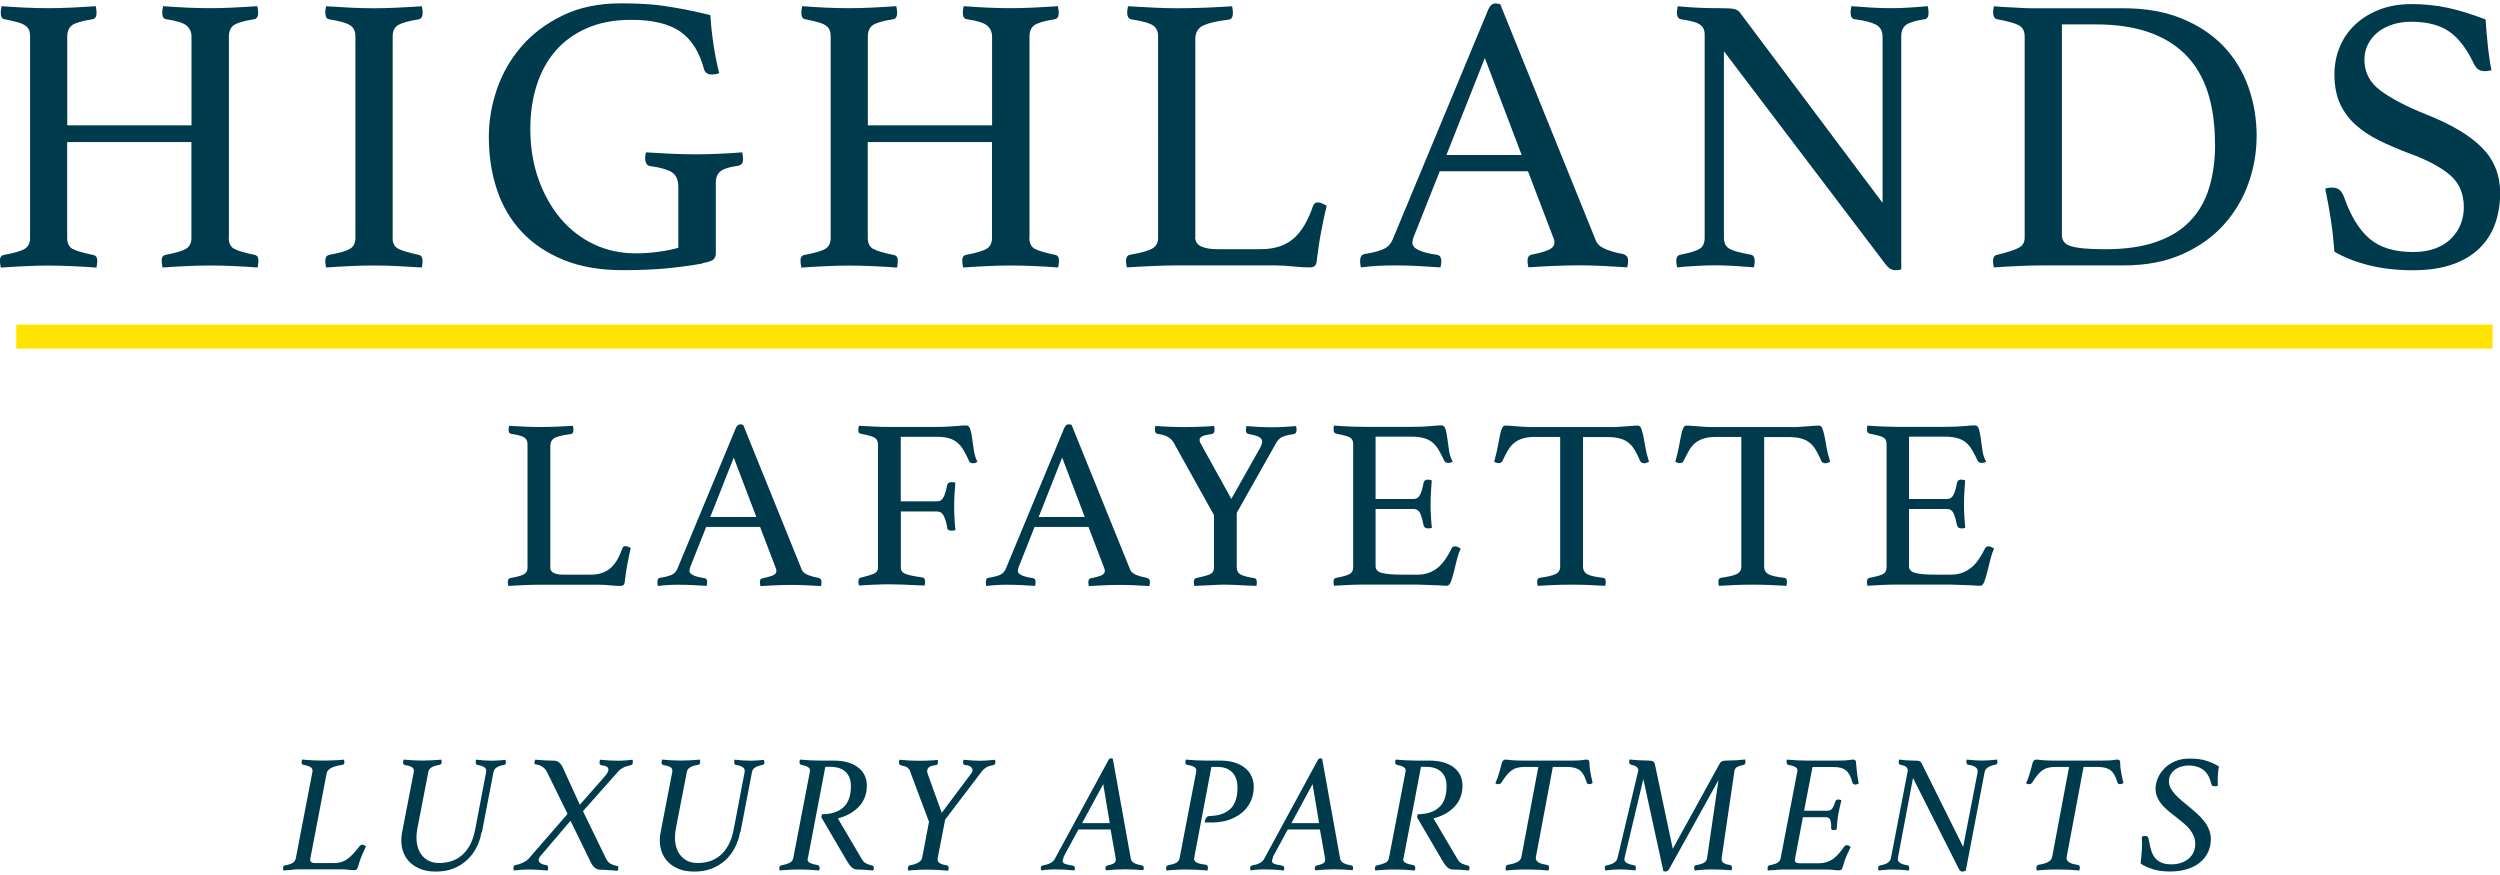 <?xml version="1.0" encoding="UTF-8"?>
<svg id="logos" xmlns="http://www.w3.org/2000/svg" viewBox="0 0 300 105">
  <defs>
    <style>
      .cls-1 {
        fill: #ffe400;
      }

      .cls-1, .cls-2 {
        stroke-width: 0px;
      }

      .cls-2 {
        fill: #003a4d;
      }
    </style>
  </defs>
  <g>
    <path class="cls-2" d="m27.45,28.53c0,.63.21,1.07.62,1.31s1.23.48,2.47.74c.32.06.47.29.47.66,0,.25-.03.54-.1.86-.79-.06-1.72-.12-2.8-.17-1.07-.05-2.03-.07-2.88-.07s-1.81.02-2.81.07-1.97.1-2.92.17c-.06-.32-.1-.6-.1-.86,0-.38.16-.6.48-.66,1.17-.22,1.98-.46,2.42-.71.44-.25.67-.7.67-1.33v-11.49h-14.91v11.49c0,.63.21,1.07.62,1.31.41.24,1.23.48,2.47.74.35.06.52.29.52.66,0,.25-.03.54-.09.86-.82-.06-1.77-.12-2.85-.17s-2.04-.07-2.9-.07-1.82.02-2.8.07-1.96.1-2.94.17c-.06-.32-.1-.6-.1-.86,0-.38.16-.6.48-.66,1.2-.22,2.03-.46,2.47-.71.44-.25.67-.7.67-1.33V4.4c0-.32-.04-.58-.12-.78-.08-.21-.23-.39-.45-.55-.22-.16-.53-.29-.93-.4-.4-.11-.91-.23-1.54-.36-.32-.03-.48-.29-.48-.76,0-.22.03-.49.1-.81.79.06,1.71.12,2.75.17,1.05.05,1.99.07,2.85.07s1.82-.02,2.8-.07c.98-.05,1.95-.1,2.9-.17.06.32.1.59.1.81,0,.44-.16.7-.48.76-1.23.19-2.05.43-2.45.71-.4.29-.59.74-.59,1.38v10.64h14.91V4.4c0-.54-.19-.97-.57-1.31s-1.19-.59-2.42-.78c-.35-.03-.52-.29-.52-.76,0-.22.03-.49.1-.81.79.06,1.72.12,2.77.17,1.06.05,2.01.07,2.86.07s1.8-.02,2.76-.07c.96-.05,1.93-.1,2.92-.17.06.32.1.59.1.81,0,.44-.16.7-.47.76-1.24.19-2.05.43-2.45.71-.4.29-.59.74-.59,1.38v24.13Z"/>
    <path class="cls-2" d="m47.11,28.53c0,.63.22,1.07.66,1.31s1.27.48,2.47.74c.32.06.47.32.47.76,0,.19-.03.44-.09.76-.98-.06-1.96-.12-2.94-.17-.98-.05-1.92-.07-2.8-.07s-1.8.02-2.83.07c-1.03.05-2,.1-2.92.17-.06-.32-.1-.57-.1-.76,0-.44.16-.7.48-.76,1.2-.22,2.03-.46,2.47-.71.44-.25.67-.7.67-1.33V4.36c0-.63-.22-1.08-.67-1.35-.44-.27-1.27-.5-2.47-.69-.19-.03-.32-.13-.38-.29-.06-.16-.1-.33-.1-.52s.03-.44.1-.76c.95.06,1.94.12,2.97.17,1.03.05,1.95.07,2.78.07s1.7-.02,2.73-.07,2.03-.1,3.02-.17c.06.32.09.57.09.76,0,.48-.16.74-.47.81-1.2.19-2.03.42-2.47.69-.44.27-.66.72-.66,1.35v24.17Z"/>
    <path class="cls-2" d="m84.3,31.62c-1.42.25-2.88.45-4.37.59-1.49.14-3.23.21-5.22.21-2.72,0-5.09-.41-7.1-1.24-2.01-.82-3.68-1.95-5.01-3.37s-2.32-3.11-2.97-5.06c-.65-1.95-.97-4.06-.97-6.34,0-1.9.32-3.8.97-5.7.65-1.9,1.63-3.61,2.94-5.13s2.97-2.76,4.96-3.73c1.99-.97,4.32-1.45,6.98-1.45.95,0,1.86.02,2.73.07s1.73.13,2.59.26c.85.13,1.72.28,2.59.45.87.17,1.81.39,2.83.64.06,1.11.18,2.26.36,3.44.17,1.19.4,2.35.69,3.49-.06.06-.19.11-.38.14-.19.03-.35.05-.48.05-.51,0-.82-.21-.95-.62-.57-2.12-1.54-3.64-2.9-4.56-1.36-.92-3.31-1.38-5.84-1.38-2.03,0-3.8.33-5.32,1-1.52.66-2.78,1.58-3.77,2.73-1,1.16-1.75,2.53-2.26,4.13-.51,1.6-.76,3.33-.76,5.2,0,2.19.32,4.2.97,6.03.65,1.84,1.54,3.42,2.66,4.75,1.12,1.33,2.45,2.36,3.99,3.09s3.21,1.09,5.01,1.09c.92,0,1.84-.06,2.78-.19.93-.13,1.72-.29,2.35-.48v-7.27c0-.85-.25-1.45-.76-1.78s-1.36-.58-2.56-.74c-.25-.03-.43-.14-.52-.33-.1-.19-.14-.38-.14-.57,0-.25.03-.51.1-.76.92.06,1.93.12,3.04.17s2.07.07,2.9.07,1.77-.02,2.83-.07c1.06-.05,1.99-.1,2.78-.17.06.32.1.57.1.76,0,.32-.06.53-.17.64s-.25.18-.4.21c-1.01.13-1.72.34-2.11.64-.4.3-.59.77-.59,1.4v8.45c0,.29-.08.52-.24.71-.16.19-.6.35-1.33.48Z"/>
    <path class="cls-2" d="m123.52,28.53c0,.63.21,1.07.62,1.31s1.23.48,2.47.74c.32.06.47.29.47.66,0,.25-.03.54-.1.86-.79-.06-1.72-.12-2.8-.17-1.07-.05-2.03-.07-2.88-.07s-1.81.02-2.81.07-1.97.1-2.92.17c-.06-.32-.1-.6-.1-.86,0-.38.16-.6.48-.66,1.17-.22,1.98-.46,2.42-.71.44-.25.67-.7.67-1.33v-11.49h-14.91v11.49c0,.63.21,1.07.62,1.31.41.24,1.23.48,2.47.74.35.06.52.29.52.66,0,.25-.03.54-.09.86-.82-.06-1.77-.12-2.85-.17s-2.04-.07-2.9-.07-1.82.02-2.8.07-1.96.1-2.94.17c-.06-.32-.1-.6-.1-.86,0-.38.16-.6.48-.66,1.2-.22,2.03-.46,2.47-.71.44-.25.67-.7.67-1.33V4.4c0-.32-.04-.58-.12-.78-.08-.21-.23-.39-.45-.55-.22-.16-.53-.29-.93-.4-.4-.11-.91-.23-1.54-.36-.32-.03-.48-.29-.48-.76,0-.22.03-.49.1-.81.79.06,1.71.12,2.75.17,1.05.05,1.99.07,2.85.07s1.82-.02,2.8-.07c.98-.05,1.95-.1,2.9-.17.06.32.1.59.1.81,0,.44-.16.7-.48.76-1.23.19-2.05.43-2.45.71-.4.29-.59.74-.59,1.38v10.64h14.91V4.4c0-.54-.19-.97-.57-1.31s-1.19-.59-2.42-.78c-.35-.03-.52-.29-.52-.76,0-.22.03-.49.1-.81.79.06,1.72.12,2.77.17,1.06.05,2.01.07,2.86.07s1.8-.02,2.76-.07c.96-.05,1.93-.1,2.92-.17.06.32.1.59.1.81,0,.44-.16.7-.47.76-1.24.19-2.05.43-2.45.71-.4.29-.59.74-.59,1.38v24.13Z"/>
    <path class="cls-2" d="m143.42,28.43c0,.54.24.92.71,1.14.48.22,1.12.33,1.95.33h5.18c.92,0,1.71-.12,2.38-.36.66-.24,1.23-.58,1.71-1.02.47-.44.89-.99,1.26-1.64s.69-1.38.97-2.21c.1-.25.29-.38.57-.38.16,0,.32.04.5.12.17.08.36.17.55.26-.22.95-.44,1.96-.64,3.02-.21,1.06-.39,2.26-.55,3.59-.03.35-.13.57-.29.67-.16.1-.35.14-.57.14-.54,0-1.21-.04-2.02-.12-.81-.08-1.51-.12-2.11-.12h-11.87c-.73,0-1.65.02-2.75.07s-2.17.1-3.18.17c-.06-.32-.1-.57-.1-.76,0-.44.16-.7.48-.76,1.3-.22,2.19-.47,2.66-.74.48-.27.71-.69.71-1.26V4.36c0-.63-.22-1.08-.67-1.35-.44-.27-1.3-.5-2.56-.69-.16-.03-.28-.12-.36-.26-.08-.14-.12-.31-.12-.5,0-.22.03-.49.1-.81,1.08.06,2.14.12,3.18.17s1.93.07,2.66.07c1.08,0,2.22-.02,3.42-.07,1.2-.05,2.28-.1,3.23-.17.06.32.1.57.1.76,0,.54-.17.82-.52.85-1.36.16-2.37.39-3.02.69-.65.3-.97.85-.97,1.64v23.74Z"/>
    <path class="cls-2" d="m183.36,20.55h-10.59l-3.04,7.65c-.16.38-.24.7-.24.95,0,.66.97,1.14,2.9,1.42.22.03.37.12.45.26.08.14.12.31.12.5s-.03.44-.1.76c-.85-.06-1.76-.12-2.71-.17s-1.88-.07-2.8-.07c-.63,0-1.28.02-1.95.05-.66.03-1.36.1-2.09.19-.06-.25-.1-.51-.1-.76,0-.22.04-.41.12-.57.08-.16.25-.25.5-.29.98-.16,1.72-.36,2.21-.59s.85-.61,1.07-1.12l11.45-27.54c.22-.54.52-.81.9-.81.13,0,.32.03.57.1l11.49,28.4c.19.44.62.79,1.28,1.04.66.25,1.31.43,1.95.52.19.06.34.15.45.26.11.11.17.31.17.59,0,.19-.03.44-.1.76-1.01-.06-2.01-.12-2.99-.17-.98-.05-1.9-.07-2.75-.07s-1.9.02-3.04.07-2.17.1-3.09.17c-.06-.32-.1-.57-.1-.76,0-.28.06-.48.17-.59.11-.11.21-.17.31-.17.82-.16,1.49-.34,1.99-.55s.76-.51.76-.93c0-.19-.06-.43-.19-.71l-2.99-7.84Zm-.76-1.95l-4.42-11.64-4.61,11.64h9.02Z"/>
    <path class="cls-2" d="m225.91,24.3V4.45c0-.7-.25-1.19-.76-1.47s-1.36-.51-2.56-.67c-.35-.03-.52-.3-.52-.81,0-.19.03-.44.1-.76.79.06,1.6.12,2.42.17.82.05,1.6.07,2.33.07s1.42-.02,2.18-.07c.76-.05,1.5-.1,2.23-.17.06.32.1.57.1.76,0,.51-.16.78-.48.81-1.08.16-1.81.38-2.21.67s-.59.74-.59,1.38v27.97c-.06.03-.17.05-.33.07-.16.02-.28.02-.38.02-.22,0-.43-.06-.62-.17-.19-.11-.41-.34-.67-.69l-19.28-25.41v22.37c0,.63.22,1.08.66,1.33.44.25,1.3.49,2.56.71.32.06.48.32.48.76,0,.19-.03.44-.1.76-.79-.06-1.59-.12-2.4-.17-.81-.05-1.56-.07-2.26-.07-.63,0-1.38.02-2.23.07s-1.63.1-2.33.17c-.06-.32-.1-.57-.1-.76,0-.44.17-.7.52-.76,1.14-.22,1.91-.46,2.3-.71.4-.25.59-.7.59-1.33V4.12c0-.51-.18-.89-.55-1.16-.36-.27-1.12-.48-2.26-.64-.35-.06-.52-.33-.52-.81,0-.16.02-.3.05-.43,0-.1.02-.21.05-.33.63.06,1.24.11,1.8.14.51.03,1.05.06,1.61.07.57.02,1.08.02,1.52.02.92,0,1.53.03,1.83.1.3.06.55.22.74.48l17.05,22.75Z"/>
    <path class="cls-2" d="m270.79,16.42c0,1.87-.32,3.72-.97,5.56-.65,1.84-1.63,3.49-2.94,4.96-1.31,1.47-2.98,2.66-4.99,3.56-2.01.9-4.36,1.35-7.05,1.35h-9.74c-.82,0-1.76.02-2.8.07-1.04.05-2.06.1-3.04.17-.06-.32-.1-.57-.1-.76,0-.44.17-.7.52-.76,1.17-.29,2.01-.55,2.52-.81.51-.25.76-.66.76-1.23V4.36c0-.63-.24-1.08-.71-1.33-.47-.25-1.33-.49-2.56-.71-.19-.03-.32-.13-.4-.29-.08-.16-.12-.33-.12-.52s.03-.44.1-.76c.67.06,1.24.1,1.73.12.49.02.96.04,1.4.07.44.03.88.05,1.31.05h11.09c2.66,0,4.99.41,7,1.23,2.01.82,3.68,1.93,5.01,3.32,1.33,1.39,2.33,3.02,2.99,4.89.67,1.87,1,3.86,1,5.98Zm-4.99.9c0-4.88-1.21-8.49-3.63-10.85-2.42-2.36-5.96-3.54-10.61-3.54h-4.13v25.27c0,.32.08.59.24.81.16.22.43.4.81.52s.9.22,1.57.28c.67.06,1.5.1,2.52.1,2.44,0,4.5-.29,6.17-.88,1.68-.58,3.04-1.42,4.08-2.52,1.05-1.09,1.8-2.41,2.28-3.97.47-1.55.71-3.29.71-5.22Z"/>
    <path class="cls-2" d="m298.96,8.44c-.32.06-.55.1-.71.1-.41,0-.71-.08-.9-.24-.19-.16-.33-.33-.43-.52-.82-1.8-1.8-3.12-2.94-3.94-1.14-.82-2.69-1.23-4.65-1.23-.76,0-1.48.1-2.16.31-.68.21-1.27.51-1.78.9-.51.4-.91.88-1.21,1.45-.3.57-.45,1.2-.45,1.9,0,1.49.62,2.71,1.88,3.66,1.25.95,3.09,1.92,5.53,2.9,3.04,1.2,5.28,2.54,6.72,4.01,1.44,1.47,2.16,3.28,2.16,5.44,0,1.3-.2,2.51-.59,3.63-.4,1.12-1.01,2.11-1.85,2.94s-1.92,1.5-3.25,1.97-2.93.71-4.8.71c-1.96,0-3.74-.21-5.34-.62-1.6-.41-2.95-.95-4.06-1.61-.1-1.33-.24-2.61-.43-3.85s-.41-2.47-.67-3.7c.22-.1.49-.14.81-.14.38,0,.67.09.88.26.21.17.39.45.55.83.79,2.28,1.81,3.96,3.06,5.03,1.25,1.08,3,1.61,5.25,1.61,1.01,0,1.9-.14,2.66-.43.76-.28,1.39-.68,1.9-1.19s.89-1.08,1.14-1.71c.25-.63.38-1.31.38-2.04,0-1.65-.56-2.94-1.69-3.89-1.13-.95-2.73-1.8-4.82-2.56-1.36-.51-2.6-1.04-3.7-1.59-1.11-.55-2.06-1.19-2.85-1.92-.79-.73-1.4-1.58-1.83-2.54-.43-.97-.64-2.11-.64-3.44,0-1.17.21-2.27.64-3.3.43-1.03,1.04-1.92,1.85-2.68.81-.76,1.78-1.36,2.92-1.8,1.14-.44,2.42-.66,3.85-.66s2.91.14,4.27.43c1.36.29,2.9.76,4.61,1.42.06.95.15,1.97.26,3.06.11,1.09.26,2.11.45,3.06Z"/>
  </g>
  <g>
    <path class="cls-2" d="m66.02,68.06c0,.33.15.56.44.7.29.14.69.2,1.19.2h3.17c.56,0,1.05-.07,1.46-.22.41-.15.76-.35,1.05-.63.29-.27.55-.61.77-1s.42-.85.6-1.35c.06-.16.17-.23.35-.23.1,0,.2.03.31.07.11.05.22.1.33.16-.14.58-.27,1.2-.39,1.85-.13.65-.24,1.38-.33,2.2-.02.21-.08.35-.17.41-.1.06-.21.09-.35.09-.33,0-.74-.02-1.24-.07s-.93-.07-1.29-.07h-7.28c-.45,0-1.01.01-1.69.04s-1.33.06-1.95.1c-.04-.19-.06-.35-.06-.47,0-.27.1-.43.29-.47.8-.14,1.34-.29,1.63-.45s.44-.42.44-.77v-14.84c0-.39-.14-.66-.41-.83-.27-.16-.8-.31-1.57-.42-.1-.02-.17-.07-.22-.16-.05-.09-.07-.19-.07-.31,0-.14.02-.3.06-.49.66.04,1.31.07,1.95.1.64.03,1.18.04,1.63.04.66,0,1.36-.01,2.1-.04.74-.03,1.4-.06,1.98-.1.04.19.06.35.06.47,0,.33-.11.51-.32.52-.83.1-1.45.24-1.85.42-.4.19-.6.52-.6,1v14.55Z"/>
    <path class="cls-2" d="m91.23,63.23h-6.49l-1.86,4.69c-.1.23-.15.43-.15.58,0,.41.59.7,1.78.87.14.02.23.07.28.16s.07.19.07.31-.02.27-.06.47c-.52-.04-1.08-.07-1.66-.1-.58-.03-1.16-.04-1.72-.04-.39,0-.79,0-1.19.03-.41.02-.84.06-1.28.12-.04-.16-.06-.31-.06-.47,0-.14.02-.25.07-.35s.15-.16.31-.17c.6-.1,1.05-.22,1.35-.36.3-.15.52-.37.65-.68l7.01-16.88c.13-.33.32-.49.55-.49.08,0,.19.02.35.06l7.04,17.4c.12.27.38.49.79.64s.8.26,1.19.32c.12.04.21.09.28.16s.1.19.1.36c0,.12-.02.27-.06.47-.62-.04-1.23-.07-1.83-.1-.6-.03-1.16-.04-1.69-.04s-1.16.01-1.86.04c-.7.03-1.33.06-1.89.1-.04-.19-.06-.35-.06-.47,0-.17.03-.3.1-.36.07-.07.13-.1.19-.1.5-.1.91-.21,1.22-.33s.47-.32.47-.57c0-.12-.04-.26-.12-.44l-1.83-4.8Zm-.47-1.19l-2.71-7.13-2.82,7.13h5.53Z"/>
    <path class="cls-2" d="m105.35,53.31c0-.39-.15-.66-.45-.82-.3-.15-.84-.3-1.61-.44-.14-.04-.22-.09-.25-.16-.03-.07-.04-.18-.04-.33,0-.12.02-.27.06-.47.64.04,1.26.07,1.86.1s1.17.04,1.72.04h5.76c.76,0,1.47-.03,2.15-.09.68-.06,1.14-.09,1.4-.09.23,0,.4.16.49.48s.18.7.23,1.15.13.92.2,1.41c.08.49.21.93.41,1.3-.06.08-.14.13-.23.16-.1.03-.19.04-.29.04-.23,0-.39-.09-.47-.26-.23-.52-.46-.97-.68-1.34s-.48-.67-.76-.9-.62-.4-1-.51-.87-.16-1.45-.16h-4.31v7.74h4.34c.39,0,.66-.19.83-.57s.3-.83.39-1.35c.06-.25.23-.38.52-.38.16,0,.31.02.47.06-.04.43-.07.92-.1,1.47s-.04,1.03-.04,1.44c0,.33,0,.73.03,1.19.02.47.06,1,.12,1.6-.16.04-.3.06-.44.06-.16,0-.28-.02-.38-.07s-.16-.15-.17-.31c-.08-.5-.2-.95-.38-1.34s-.46-.58-.84-.58h-4.34v6.75c0,.39.25.66.74.8.49.15,1.1.27,1.82.36.23.02.35.18.35.49,0,.14-.02.3-.06.49-.41-.02-.84-.04-1.31-.06-.39-.02-.84-.04-1.35-.06s-1.05-.03-1.61-.03c-.52,0-1.12.01-1.78.04s-1.27.06-1.83.1c-.04-.19-.06-.35-.06-.47,0-.29.1-.45.29-.47.64-.16,1.14-.31,1.51-.45.37-.15.55-.41.55-.8v-14.81Z"/>
    <path class="cls-2" d="m130.64,63.23h-6.49l-1.86,4.69c-.1.23-.15.43-.15.58,0,.41.59.7,1.78.87.14.02.23.07.28.16s.07.19.07.31-.02.27-.06.47c-.52-.04-1.08-.07-1.66-.1-.58-.03-1.16-.04-1.72-.04-.39,0-.79,0-1.19.03-.41.02-.84.06-1.28.12-.04-.16-.06-.31-.06-.47,0-.14.02-.25.07-.35s.15-.16.31-.17c.6-.1,1.05-.22,1.35-.36.3-.15.52-.37.65-.68l7.01-16.88c.13-.33.32-.49.55-.49.08,0,.19.02.35.06l7.04,17.4c.12.27.38.49.79.64s.8.26,1.19.32c.12.04.21.09.28.16s.1.19.1.36c0,.12-.02.27-.06.47-.62-.04-1.23-.07-1.83-.1-.6-.03-1.16-.04-1.69-.04s-1.16.01-1.86.04c-.7.03-1.33.06-1.89.1-.04-.19-.06-.35-.06-.47,0-.17.03-.3.1-.36.07-.07.13-.1.19-.1.5-.1.91-.21,1.22-.33s.47-.32.47-.57c0-.12-.04-.26-.12-.44l-1.83-4.8Zm-.47-1.19l-2.71-7.13-2.82,7.13h5.53Z"/>
    <path class="cls-2" d="m145.66,61.78l-4.86-8.73c-.19-.29-.44-.51-.73-.66-.29-.15-.69-.26-1.19-.33-.1-.02-.17-.08-.22-.17-.05-.1-.07-.21-.07-.35v-.13s0-.09.03-.13c0-.06,0-.12.03-.17.43.04.97.07,1.63.1.66.03,1.3.04,1.92.04.23,0,.5,0,.82-.01.31,0,.63-.02.96-.03s.64-.02.95-.04.56-.04.77-.06c0,.08,0,.15.03.2,0,.06,0,.11.01.15,0,.04.01.08.01.12,0,.12-.03.22-.07.32-.05.1-.12.16-.22.17-.56.08-.96.17-1.18.28-.22.11-.33.26-.33.45,0,.16.07.34.2.55l3.61,6.52,3.41-6.05c.19-.35.29-.62.29-.81,0-.25-.13-.45-.39-.58-.26-.13-.68-.25-1.24-.35-.21-.02-.32-.18-.32-.49,0-.1,0-.18.03-.26,0-.06,0-.13.03-.2.43.04.93.07,1.5.1.57.03,1.1.04,1.59.04.45,0,.92-.01,1.41-.04s.98-.06,1.47-.1c0,.08,0,.15.03.2,0,.06,0,.11.01.15s.01.08.01.12c0,.27-.11.44-.32.49-.68.1-1.16.22-1.44.36-.28.15-.52.39-.71.74l-4.71,8.35v6.52c0,.43.16.72.48.89s.86.31,1.61.42c.21.04.32.19.32.47,0,.04,0,.09-.01.15-.01.06-.01.11-.01.15-.02.08-.03.14-.03.17-.47-.02-.92-.04-1.37-.06-.39-.02-.8-.04-1.24-.06-.44-.02-.82-.03-1.15-.03s-.71,0-1.13.03c-.43.02-.84.04-1.22.06l-1.34.06s-.03-.1-.03-.17c-.02-.04-.03-.09-.03-.15v-.15c0-.27.1-.43.29-.47.76-.16,1.3-.31,1.63-.45.33-.15.5-.43.5-.86v-6.26Z"/>
    <path class="cls-2" d="m165.07,52.43v7.45h4.54c.39,0,.66-.19.83-.57s.3-.84.39-1.38c.06-.25.23-.38.52-.38.06,0,.13.01.23.03.1.02.17.04.23.06-.04.43-.07.91-.1,1.46s-.04,1.02-.04,1.43c0,.33,0,.73.03,1.21s.06,1.01.12,1.61c-.16.04-.3.06-.44.06-.31,0-.49-.13-.55-.38-.1-.54-.23-1-.39-1.38s-.44-.57-.83-.57h-4.54v6.87c0,.41.26.68.79.81.52.14,1.39.2,2.59.2h1.6c.56,0,1.05-.08,1.47-.25.42-.16.79-.39,1.11-.67s.61-.62.86-1,.5-.81.73-1.28c.06-.13.2-.2.44-.2.1,0,.2.03.31.09s.21.12.31.17c-.17.37-.32.81-.45,1.32s-.25,1-.36,1.47c-.12.47-.24.86-.36,1.19-.13.33-.29.49-.48.49-.16,0-.38,0-.67-.03s-.61-.03-.95-.04-.68-.02-1.03-.04c-.35-.02-.65-.03-.9-.03h-6.37c-.56,0-1.16.01-1.8.04s-1.25.06-1.83.1c-.04-.19-.06-.35-.06-.47,0-.27.1-.43.29-.47.74-.14,1.27-.28,1.59-.44s.48-.43.48-.82v-14.81c0-.39-.14-.65-.42-.8-.28-.15-.83-.29-1.64-.45-.19-.04-.29-.2-.29-.49,0-.1,0-.18.01-.25s.02-.14.04-.22c.83.06,1.53.1,2.09.12s1.07.03,1.51.03h5.73c.87,0,1.63-.03,2.27-.09s1.07-.09,1.28-.09c.25,0,.42.16.51.48s.16.7.22,1.15.13.92.2,1.43c.08.51.22.93.44,1.28-.16.12-.33.17-.52.17-.25,0-.42-.09-.5-.26-.23-.5-.46-.94-.67-1.3-.21-.36-.46-.65-.74-.89s-.62-.41-1.02-.52c-.4-.12-.89-.18-1.47-.18h-4.31Z"/>
    <path class="cls-2" d="m189.96,52.43v15.54c0,.45.18.76.55.95s.99.32,1.86.42c.21,0,.32.16.32.47,0,.14-.02.3-.06.49-.62-.04-1.28-.07-1.96-.1s-1.38-.04-2.08-.04-1.37.01-2.08.04c-.71.03-1.37.06-1.99.1-.04-.19-.06-.36-.06-.49,0-.27.1-.43.29-.47.87-.12,1.5-.26,1.89-.44.39-.18.58-.48.58-.93v-15.54h-3c-.58,0-1.07.06-1.47.18-.4.12-.74.29-1.03.52s-.54.53-.76.9c-.21.37-.44.8-.67,1.28-.04.1-.1.16-.19.2s-.17.06-.25.06c-.21,0-.4-.06-.55-.17.19-.7.34-1.32.44-1.86s.18-.99.26-1.35c.08-.36.16-.64.25-.83s.23-.29.42-.29c.13,0,.33,0,.58.03s.52.04.8.06.57.04.86.06.56.03.82.03h9.72c.23,0,.49,0,.79-.03l.87-.06c.29-.02.56-.04.8-.06s.44-.03.6-.03c.19,0,.34.1.42.31s.17.49.25.86c.08.37.16.83.25,1.37s.24,1.15.45,1.8c-.1.04-.19.08-.28.12s-.19.06-.31.06c-.08,0-.17-.02-.26-.06-.1-.04-.17-.11-.2-.2-.21-.48-.43-.91-.64-1.28s-.46-.67-.74-.9-.62-.41-1.02-.52c-.4-.12-.89-.18-1.47-.18h-3Z"/>
    <path class="cls-2" d="m211.7,52.43v15.54c0,.45.18.76.55.95s.99.32,1.86.42c.21,0,.32.16.32.47,0,.14-.02.3-.06.49-.62-.04-1.28-.07-1.96-.1s-1.38-.04-2.08-.04-1.37.01-2.08.04c-.71.03-1.37.06-1.99.1-.04-.19-.06-.36-.06-.49,0-.27.1-.43.29-.47.87-.12,1.5-.26,1.89-.44.39-.18.58-.48.58-.93v-15.54h-3c-.58,0-1.07.06-1.47.18-.4.12-.74.29-1.03.52s-.54.53-.76.9c-.21.37-.44.8-.67,1.28-.04.1-.1.16-.19.2s-.17.06-.25.06c-.21,0-.4-.06-.55-.17.19-.7.34-1.32.44-1.86s.18-.99.26-1.35c.08-.36.16-.64.25-.83s.23-.29.42-.29c.13,0,.33,0,.58.03s.52.04.8.06.57.04.86.06.56.03.82.03h9.72c.23,0,.49,0,.79-.03l.87-.06c.29-.02.56-.04.8-.06s.44-.03.6-.03c.19,0,.34.1.42.31s.17.49.25.86c.08.37.16.83.25,1.37s.24,1.15.45,1.8c-.1.04-.19.08-.28.12s-.19.06-.31.06c-.08,0-.17-.02-.26-.06-.1-.04-.17-.11-.2-.2-.21-.48-.43-.91-.64-1.28s-.46-.67-.74-.9-.62-.41-1.02-.52c-.4-.12-.89-.18-1.47-.18h-3Z"/>
    <path class="cls-2" d="m229.08,52.43v7.45h4.54c.39,0,.66-.19.83-.57s.3-.84.39-1.38c.06-.25.23-.38.52-.38.06,0,.13.01.23.03.1.02.17.04.23.06-.04.43-.07.91-.1,1.46s-.04,1.02-.04,1.43c0,.33,0,.73.03,1.21s.06,1.01.12,1.61c-.16.04-.3.06-.44.06-.31,0-.49-.13-.55-.38-.1-.54-.23-1-.39-1.38s-.44-.57-.83-.57h-4.54v6.87c0,.41.26.68.79.81.52.14,1.39.2,2.59.2h1.6c.56,0,1.05-.08,1.47-.25.42-.16.79-.39,1.11-.67s.61-.62.86-1,.5-.81.73-1.28c.06-.13.2-.2.44-.2.1,0,.2.03.31.09s.21.12.31.17c-.17.37-.32.81-.45,1.32s-.25,1-.36,1.47c-.12.47-.24.86-.36,1.19-.13.33-.29.49-.48.49-.16,0-.38,0-.67-.03s-.61-.03-.95-.04-.68-.02-1.03-.04c-.35-.02-.65-.03-.9-.03h-6.37c-.56,0-1.16.01-1.8.04s-1.25.06-1.83.1c-.04-.19-.06-.35-.06-.47,0-.27.1-.43.29-.47.74-.14,1.27-.28,1.59-.44s.48-.43.48-.82v-14.81c0-.39-.14-.65-.42-.8-.28-.15-.83-.29-1.64-.45-.19-.04-.29-.2-.29-.49,0-.1,0-.18.01-.25s.02-.14.04-.22c.83.06,1.53.1,2.09.12s1.07.03,1.51.03h5.73c.87,0,1.63-.03,2.27-.09s1.07-.09,1.28-.09c.25,0,.42.16.51.48s.16.7.22,1.15.13.92.2,1.43c.08.51.22.93.44,1.28-.16.12-.33.17-.52.17-.25,0-.42-.09-.5-.26-.23-.5-.46-.94-.67-1.3-.21-.36-.46-.65-.74-.89s-.62-.41-1.02-.52c-.4-.12-.89-.18-1.47-.18h-4.31Z"/>
  </g>
  <g>
    <path class="cls-2" d="m35.14,104.37c-.4.02-.77.05-1.14.09-.01-.07-.02-.13-.03-.18s0-.11,0-.16c0-.07.02-.13.06-.18.04-.05.1-.09.18-.1.35-.05.64-.14.87-.27.23-.13.37-.32.42-.59l1.99-10.35c.05-.27-.02-.46-.23-.58-.21-.12-.48-.21-.81-.26-.09-.01-.16-.05-.2-.11-.04-.06-.06-.12-.06-.19,0-.04,0-.09.02-.15.01-.06.03-.12.04-.19.4.04.82.07,1.26.09.44.02.83.03,1.18.03.19,0,.39,0,.62-.01.23,0,.46-.01.69-.02s.46-.02.68-.03c.22-.01.42-.03.59-.06.04.15.06.26.06.34,0,.17-.09.28-.28.3-.19.03-.39.06-.59.11-.21.05-.4.11-.57.18-.17.07-.33.17-.45.29-.13.12-.21.28-.25.46l-1.95,10.2c-.04.19,0,.33.1.41.11.09.26.13.44.13h2.33c.6,0,1.13-.16,1.58-.49.45-.33.93-.84,1.44-1.52.11-.13.23-.2.36-.2.08,0,.16.02.23.07.07.05.14.1.19.15-.07.15-.13.29-.2.44-.07.13-.13.28-.2.44-.07.16-.13.32-.2.48-.11.27-.19.53-.26.78-.07.26-.13.44-.2.54-.07.11-.17.16-.32.16-.23,0-.46-.02-.68-.05-.23-.03-.54-.05-.93-.05h-4.75c-.28,0-.62,0-1.02.03Z"/>
    <path class="cls-2" d="m57.79,99.86c-.12.67-.33,1.29-.63,1.87-.3.58-.68,1.08-1.15,1.5-.46.42-1,.75-1.62,1-.62.24-1.32.36-2.09.36s-1.43-.12-1.99-.37c-.56-.25-1.02-.58-1.37-1.01-.35-.42-.58-.92-.7-1.5-.12-.58-.11-1.2.02-1.87l1.39-7.19c.05-.28-.02-.48-.23-.6-.21-.12-.46-.19-.75-.22-.2-.03-.3-.13-.3-.32,0-.09.02-.21.06-.36.8.08,1.54.12,2.21.12.28,0,.65-.01,1.1-.03.45-.02.86-.05,1.22-.09.01.07.02.13.03.18s.01.1.01.14c0,.08-.02.15-.07.21-.05.06-.12.1-.23.11-.35.05-.64.14-.87.27-.24.13-.38.32-.43.57l-1.33,6.86c-.09.51-.12,1.01-.07,1.49.05.48.18.92.39,1.3.21.38.51.69.9.93.38.24.86.35,1.44.35.48,0,.95-.07,1.4-.21.45-.14.87-.37,1.25-.68.38-.32.71-.73,1-1.24.28-.51.5-1.14.64-1.89l1.31-6.86c.05-.27-.01-.47-.2-.6s-.46-.23-.8-.28c-.16-.01-.24-.12-.24-.32,0-.04,0-.09,0-.14s.02-.11.03-.18c.4.04.73.07.99.09.25.02.52.03.78.03.24,0,.51,0,.8-.02.29-.01.61-.04.96-.08.01.07.03.13.04.18s.02.1.02.14c0,.17-.09.28-.26.3-.34.05-.61.15-.83.28s-.35.32-.4.56l-1.39,7.23Z"/>
    <path class="cls-2" d="m64.98,102.55c-.31.35-.41.63-.29.85.11.21.41.35.88.42.05.01.1.04.14.08s.06.12.06.24c0,.04,0,.09,0,.14s-.02.11-.03.18c-.4-.04-.83-.07-1.27-.09-.44-.02-.8-.03-1.07-.03-.54,0-1.11.04-1.73.12-.04-.12-.06-.23-.06-.32,0-.12.03-.2.08-.25.05-.05.11-.08.18-.09.28-.04.57-.13.88-.28s.53-.3.67-.46l4.69-5.39-2.46-5.01c-.13-.27-.32-.48-.55-.64s-.49-.26-.75-.28c-.15-.01-.22-.08-.22-.2,0-.05,0-.11.03-.18.02-.07.04-.13.07-.2.39.04.79.07,1.21.09.42.02.76.03,1.03.03.23,0,.44.07.62.22.19.15.36.39.5.72l1.99,4.35,2.92-3.32c.16-.17.29-.34.38-.5.09-.16.14-.31.13-.43,0-.13-.07-.23-.2-.32-.13-.09-.34-.14-.63-.17-.16-.01-.24-.12-.24-.32,0-.08.02-.19.06-.34.4.04.81.07,1.21.09.4.02.74.03,1.01.03.48,0,1.05-.04,1.69-.12.01.07.02.13.03.18s0,.1,0,.14c0,.19-.09.3-.26.34-.35.07-.65.16-.9.29-.25.13-.45.28-.59.45l-4.23,4.77,2.72,5.6c.16.35.36.58.58.71.23.12.49.21.78.26.13.03.19.11.16.26,0,.05,0,.1-.02.15-.01.05-.03.1-.06.17-.36-.03-.73-.05-1.11-.08-.38-.03-.68-.04-.93-.04s-.46-.07-.66-.21c-.2-.14-.4-.41-.58-.8l-2.38-4.87-3.48,4.09Z"/>
    <path class="cls-2" d="m88.81,99.86c-.12.67-.33,1.29-.63,1.87-.3.58-.68,1.08-1.15,1.5-.46.42-1,.75-1.62,1-.62.24-1.32.36-2.09.36s-1.43-.12-1.99-.37c-.56-.25-1.02-.58-1.37-1.01-.35-.42-.58-.92-.7-1.5-.12-.58-.11-1.2.02-1.87l1.39-7.19c.05-.28-.02-.48-.23-.6-.21-.12-.46-.19-.75-.22-.2-.03-.3-.13-.3-.32,0-.09.02-.21.06-.36.8.08,1.54.12,2.21.12.28,0,.65-.01,1.1-.03.45-.02.86-.05,1.22-.09.01.07.02.13.03.18s.01.1.01.14c0,.08-.02.15-.07.21-.05.06-.12.1-.23.11-.35.05-.64.14-.87.27-.24.13-.38.32-.43.57l-1.33,6.86c-.09.51-.12,1.01-.07,1.49.05.48.18.92.39,1.3.21.38.51.69.9.93.38.24.86.35,1.44.35.48,0,.95-.07,1.4-.21.45-.14.87-.37,1.25-.68.38-.32.71-.73,1-1.24.28-.51.5-1.14.64-1.89l1.31-6.86c.05-.27-.01-.47-.2-.6s-.46-.23-.8-.28c-.16-.01-.24-.12-.24-.32,0-.04,0-.09,0-.14s.02-.11.03-.18c.4.04.73.07.99.09.25.02.52.03.78.03.24,0,.51,0,.8-.02.29-.01.61-.04.96-.08.01.07.03.13.04.18s.02.1.02.14c0,.17-.09.28-.26.3-.34.05-.61.15-.83.28s-.35.32-.4.56l-1.39,7.23Z"/>
    <path class="cls-2" d="m96.92,102.98c-.05.27.04.46.27.57.23.11.53.2.88.25.19.04.28.15.28.34,0,.04,0,.09-.01.14s-.02.11-.03.18c-.8-.08-1.6-.12-2.38-.12-.32,0-.71,0-1.16.03-.45.02-.86.05-1.22.09-.01-.07-.02-.12-.03-.17,0-.05,0-.1,0-.15,0-.17.09-.27.26-.3.35-.07.66-.16.93-.28.27-.12.43-.32.48-.58l1.99-10.35c.05-.26,0-.44-.19-.56-.18-.12-.43-.21-.75-.26-.2-.04-.3-.15-.3-.32,0-.11.02-.22.06-.34.4.04.81.07,1.24.09.42.02.81.03,1.16.03h1.61c1.26,0,2.24.27,2.95.81.71.54,1.06,1.28,1.06,2.2,0,.42-.06.82-.18,1.21-.12.39-.32.75-.59,1.1-.28.34-.63.65-1.08.94-.44.28-.99.51-1.63.68l2.92,4.95c.12.22.29.37.51.47s.47.19.73.25c.11.03.16.11.16.24,0,.05,0,.11-.02.16-.01.05-.03.11-.06.18-.38-.04-.73-.07-1.06-.09s-.61-.03-.86-.03-.46-.09-.65-.26c-.19-.17-.39-.44-.59-.78l-3.06-5.23.08-.36c1.13-.01,1.99-.29,2.58-.84.59-.54.89-1.39.89-2.53,0-.32-.04-.62-.13-.9-.09-.28-.23-.52-.43-.74s-.46-.38-.77-.5c-.32-.12-.7-.18-1.16-.18h-.58l-2.09,10.95Z"/>
    <path class="cls-2" d="m111.45,98.55l-2.27-6.08c-.05-.15-.16-.27-.32-.38s-.4-.19-.72-.24c-.17-.04-.26-.15-.26-.34,0-.11.02-.22.06-.34.39.04.78.07,1.17.09.39.02.76.03,1.11.03.13,0,.3,0,.49,0,.19,0,.4-.01.61-.02.21,0,.43-.02.63-.03.21-.01.4-.03.57-.06.01.07.02.13.03.18s0,.11,0,.16c0,.07-.02.13-.06.19-.04.06-.1.1-.18.11-.42.03-.71.13-.89.3-.17.17-.21.42-.1.73l1.69,4.69,3.54-4.73c.19-.24.21-.46.07-.66-.14-.2-.4-.32-.77-.34-.19-.01-.28-.11-.28-.3,0-.11.02-.22.06-.34.35.04.7.07,1.07.09.36.02.68.03.95.03.24,0,.5-.01.79-.03.28-.02.6-.05.95-.09.04.12.06.23.06.32,0,.19-.11.3-.32.34-.32.05-.58.14-.78.26-.2.12-.38.28-.52.46l-4.41,5.8-.89,4.59c-.05.28.02.49.21.62.19.13.46.22.8.26.2.03.3.13.3.32,0,.11-.02.22-.06.34-.4-.04-.83-.07-1.27-.09-.44-.02-.83-.03-1.17-.03-.15,0-.32,0-.51,0s-.4.01-.62.02-.44.02-.65.04c-.21.02-.41.04-.58.05-.01-.07-.02-.13-.03-.18s0-.1,0-.14c0-.07.02-.13.06-.2.04-.07.11-.11.2-.12.35-.05.66-.15.94-.29.27-.14.45-.35.51-.61l.83-4.37Z"/>
    <path class="cls-2" d="m127.66,102.85c-.09.19-.14.34-.14.46,0,.16.09.28.27.35.18.07.46.14.84.19.24.04.36.14.36.3,0,.07-.01.17-.04.3-.4-.04-.77-.07-1.12-.09s-.7-.03-1.08-.03c-.27,0-.55,0-.84.02-.29.01-.61.05-.96.1-.01-.05-.03-.11-.04-.16-.01-.05-.02-.1-.02-.14,0-.17.11-.28.34-.32.7-.12,1.15-.38,1.35-.77l6.44-11.86c.08-.13.18-.2.3-.2.04,0,.08,0,.12.02.04.01.07.03.1.04l2.15,11.94c.04.24.16.42.36.54.2.12.46.21.78.26.17.03.29.07.34.12s.08.12.08.2c0,.07-.01.17-.04.3-.38-.03-.74-.05-1.08-.07s-.69-.03-1.06-.03c-.79,0-1.58.04-2.36.12-.04-.09-.06-.19-.06-.3,0-.17.13-.28.38-.32.17-.03.36-.09.56-.18.2-.09.3-.24.3-.44v-.12c0-.05,0-.11-.02-.18l-.6-3.36h-3.86l-1.79,3.3Zm5.51-4.07l-.78-4.69-2.54,4.69h3.32Z"/>
    <path class="cls-2" d="m145.37,92.03l-2.05,10.81c-.07.3,0,.51.22.63.21.13.58.23,1.11.29.07.01.13.04.2.09.07.05.1.14.1.27,0,.04,0,.09-.01.15,0,.06-.02.12-.03.19-.4-.04-.83-.07-1.29-.09s-.9-.03-1.33-.03c-.28,0-.65,0-1.1.03s-.86.05-1.22.09c-.01-.07-.02-.13-.03-.18s0-.1,0-.14c0-.17.09-.28.28-.32.39-.07.69-.16.92-.28.22-.12.36-.31.41-.56l1.99-10.35c.05-.27-.02-.46-.21-.58-.19-.12-.45-.2-.75-.24-.23-.03-.34-.13-.34-.32,0-.08.02-.19.06-.34.4.04.81.07,1.22.09.41.02.79.03,1.14.03h1.77c.66,0,1.23.08,1.73.24s.92.38,1.26.66c.34.28.6.61.77,1s.26.8.26,1.24c0,.6-.11,1.17-.34,1.69-.23.52-.56.98-1,1.36-.44.38-.97.68-1.59.91-.62.22-1.33.33-2.1.33h-.87c.04-.27.11-.47.21-.59.1-.13.25-.19.45-.19,1.05-.03,1.85-.31,2.43-.85.57-.54.86-1.4.86-2.58,0-.32-.04-.63-.13-.93s-.23-.56-.42-.79c-.19-.23-.45-.41-.75-.54-.31-.13-.68-.2-1.13-.2h-.68Z"/>
    <path class="cls-2" d="m152.78,102.85c-.09.19-.14.34-.14.46,0,.16.09.28.27.35.18.07.46.14.84.19.24.04.36.14.36.3,0,.07-.01.17-.04.3-.4-.04-.77-.07-1.12-.09s-.7-.03-1.08-.03c-.27,0-.55,0-.84.02-.29.01-.61.05-.96.1-.01-.05-.03-.11-.04-.16-.01-.05-.02-.1-.02-.14,0-.17.11-.28.34-.32.7-.12,1.15-.38,1.35-.77l6.44-11.86c.08-.13.18-.2.3-.2.04,0,.08,0,.12.02.04.01.07.03.1.04l2.15,11.94c.04.24.16.42.36.54.2.12.46.21.78.26.17.03.29.07.34.12s.08.12.08.2c0,.07-.01.17-.04.3-.38-.03-.74-.05-1.08-.07s-.69-.03-1.06-.03c-.79,0-1.58.04-2.36.12-.04-.09-.06-.19-.06-.3,0-.17.13-.28.38-.32.17-.03.36-.09.56-.18.2-.09.3-.24.3-.44v-.12c0-.05,0-.11-.02-.18l-.6-3.36h-3.86l-1.79,3.3Zm5.51-4.07l-.78-4.69-2.54,4.69h3.32Z"/>
    <path class="cls-2" d="m168.4,102.98c-.05.27.04.46.27.57.23.11.53.2.88.25.19.04.28.15.28.34,0,.04,0,.09-.01.14s-.02.11-.03.18c-.8-.08-1.6-.12-2.38-.12-.32,0-.71,0-1.16.03-.45.02-.86.05-1.22.09-.01-.07-.02-.12-.03-.17,0-.05,0-.1,0-.15,0-.17.09-.27.26-.3.35-.07.66-.16.93-.28.27-.12.43-.32.48-.58l1.99-10.35c.05-.26,0-.44-.19-.56-.18-.12-.43-.21-.75-.26-.2-.04-.3-.15-.3-.32,0-.11.02-.22.06-.34.4.04.81.07,1.24.09.42.02.81.03,1.16.03h1.61c1.26,0,2.24.27,2.95.81.71.54,1.06,1.28,1.06,2.2,0,.42-.06.82-.18,1.21-.12.39-.32.75-.59,1.1-.28.34-.63.65-1.08.94-.44.28-.99.51-1.63.68l2.92,4.95c.12.22.29.37.51.47s.47.19.73.25c.11.03.16.11.16.24,0,.05,0,.11-.02.16-.01.05-.03.11-.06.18-.38-.04-.73-.07-1.06-.09s-.61-.03-.86-.03-.46-.09-.65-.26c-.19-.17-.39-.44-.59-.78l-3.06-5.23.08-.36c1.13-.01,1.99-.29,2.58-.84.59-.54.89-1.39.89-2.53,0-.32-.04-.62-.13-.9-.09-.28-.23-.52-.43-.74s-.46-.38-.77-.5c-.32-.12-.7-.18-1.16-.18h-.58l-2.09,10.95Z"/>
    <path class="cls-2" d="m184.62,92.03h-1.67c-.35,0-.65.04-.91.11-.26.07-.48.18-.68.33s-.4.34-.58.57c-.19.24-.39.52-.6.86-.05.08-.11.13-.18.16-.07.03-.13.04-.2.04-.11,0-.19-.01-.24-.04-.05-.03-.09-.05-.12-.08.13-.28.24-.55.32-.8s.15-.49.22-.71c.05-.17.09-.32.12-.44.03-.12.05-.22.07-.3s.04-.15.06-.21c.02-.06.05-.12.09-.19.08-.12.2-.18.36-.18.09,0,.21.01.35.03.14.02.3.04.47.05.19.01.39.02.6.03.21,0,.42.01.6.01h5.9c.2,0,.4,0,.6-.01.2,0,.38-.02.54-.03.12-.01.23-.03.33-.05.1-.02.2-.03.31-.03.07,0,.13.01.2.04s.11.07.12.14c.03.09.04.23.04.42s.03.44.08.74c.03.21.07.44.12.68.05.24.11.5.18.79-.12.09-.26.14-.42.14s-.26-.07-.3-.2c-.19-.68-.46-1.17-.8-1.45-.35-.28-.88-.42-1.59-.42h-1.67l-2.03,10.81c-.03.16,0,.3.06.4.07.11.16.2.29.27.13.07.27.13.44.17.17.04.33.07.49.1.07.01.13.04.2.07.07.03.1.12.1.27,0,.11-.02.22-.06.34-.39-.04-.79-.07-1.2-.09s-.87-.03-1.38-.03c-.43,0-.87,0-1.33.03-.46.02-.86.05-1.21.09-.01-.07-.02-.13-.03-.18s0-.11,0-.16c0-.07.02-.14.06-.21.04-.07.09-.12.16-.13.47-.07.85-.17,1.15-.32.3-.15.47-.36.52-.62l2.03-10.81Z"/>
    <path class="cls-2" d="m207.51,91.26c.55,0,1.19-.04,1.91-.12.01.07.02.13.03.18s0,.1,0,.14c0,.19-.09.3-.26.34-.31.05-.55.13-.73.23s-.29.26-.33.49l-1.53,10.43c-.04.27.03.47.22.59.19.13.44.21.74.25.19.01.28.13.28.34,0,.07-.01.17-.04.3-.39-.03-.79-.05-1.21-.07s-.79-.03-1.13-.03c-.28,0-.61,0-1,.03-.38.02-.75.05-1.1.09-.04-.12-.06-.23-.06-.34,0-.17.09-.28.26-.3.35-.05.64-.14.88-.26.23-.12.37-.32.41-.58l1.37-9.36-5.92,10.67c-.11.2-.26.3-.44.3-.12,0-.21-.02-.26-.06l-2.4-11.03-2.25,9.44c-.07.27,0,.47.22.6s.49.23.83.28c.12.01.2.05.24.1.04.05.06.13.06.22,0,.04,0,.09-.01.14s-.02.11-.03.18c-.4-.04-.74-.07-1.03-.09-.28-.02-.56-.03-.83-.03-.5,0-1.09.04-1.77.12-.04-.12-.06-.23-.06-.32,0-.07.02-.13.06-.19.04-.06.11-.1.2-.11.32-.05.6-.15.83-.29.23-.14.38-.33.44-.57l2.48-10.45c.04-.16,0-.31-.13-.44-.13-.13-.35-.23-.67-.3-.19-.04-.28-.14-.28-.3,0-.04,0-.09.01-.15,0-.06.02-.12.03-.19.4.04.76.07,1.07.09.31.02.64.03,1.01.03s.62.04.74.11c.12.07.19.18.22.31l2.15,10.18,5.58-10.14c.04-.08.08-.15.13-.21.05-.06.11-.11.19-.15.08-.04.19-.07.32-.08.13-.01.32-.02.54-.02Z"/>
    <path class="cls-2" d="m215.68,92.63c.05-.27-.02-.46-.22-.58-.2-.12-.46-.2-.79-.24-.19-.04-.28-.15-.28-.34,0-.04,0-.09,0-.14s.02-.11.03-.18c.4.04.81.07,1.23.09.42.02.8.03,1.17.03h3.8c.58,0,.98-.02,1.21-.06.23-.04.42-.06.56-.06.17,0,.28.08.32.24.03.23.06.57.1,1.04.04.46.12.99.24,1.58-.05.03-.12.06-.2.09-.08.03-.15.05-.22.05-.17,0-.29-.08-.34-.24-.17-.68-.43-1.17-.76-1.45-.34-.28-.84-.42-1.51-.42h-2.52l-1.01,5.25h2.76c.29,0,.51-.1.64-.3.13-.2.26-.48.36-.83.03-.07.06-.12.11-.16.05-.04.12-.06.23-.06.12,0,.25.03.38.08-.08.32-.15.61-.21.88-.06.26-.11.53-.16.79-.05.27-.09.55-.12.85-.03.3-.06.63-.09,1.01-.12.04-.24.06-.36.06s-.2-.03-.25-.1c-.05-.07-.06-.14-.05-.22.03-.31,0-.59-.08-.85-.08-.25-.27-.38-.56-.38h-2.74l-.95,4.99c-.04.21,0,.36.09.43.1.07.26.11.49.11h2.32c.58,0,1.09-.15,1.55-.44.46-.29.93-.8,1.43-1.53.05-.07.1-.12.15-.15.05-.03.11-.05.19-.05s.16.02.24.06c.08.04.15.09.22.16-.07.13-.13.28-.2.42-.07.12-.13.26-.2.42-.07.16-.13.32-.2.48-.11.27-.19.53-.26.78-.07.26-.13.44-.2.54-.07.11-.17.16-.32.16-.23,0-.46-.02-.68-.05-.23-.03-.54-.05-.93-.05h-4.75c-.28,0-.63,0-1.04.03s-.79.05-1.16.09c-.01-.07-.02-.13-.03-.18s0-.1,0-.14c0-.07.02-.13.06-.2.04-.07.11-.11.22-.12.42-.07.72-.17.93-.3.2-.13.32-.32.36-.54l1.99-10.35Z"/>
    <path class="cls-2" d="m235.85,104.49c-.07.03-.13.05-.18.07s-.12.03-.2.03c-.16,0-.29-.1-.4-.3l-5.51-10.93-1.81,9.58c-.05.27.03.47.26.61.23.14.5.23.83.27.17.01.26.12.26.32,0,.04,0,.09,0,.14s-.02.11-.03.18c-.4-.04-.76-.07-1.08-.09s-.61-.03-.87-.03c-.24,0-.5,0-.77.03-.28.02-.59.05-.94.09-.01-.07-.02-.13-.03-.18s0-.1,0-.14c0-.07.02-.13.06-.19.04-.06.11-.1.2-.11.35-.05.63-.15.86-.29s.36-.33.41-.57l2.01-10.43c.03-.19-.02-.35-.14-.48-.12-.13-.35-.23-.68-.28-.09-.01-.16-.05-.2-.11-.04-.06-.06-.12-.06-.19,0-.08.02-.19.06-.34.35.04.64.07.89.09.24.02.52.03.82.03.35,0,.58.02.69.05.11.03.2.11.27.23l5.01,10.08,1.73-8.94c.04-.27-.04-.48-.24-.62-.2-.15-.47-.24-.8-.28-.2-.01-.3-.12-.3-.32,0-.04,0-.09,0-.14s.02-.11.03-.18c.4.04.74.07,1.03.09.28.02.56.03.83.03.48,0,1.08-.04,1.79-.12.03.13.04.24.04.32,0,.07-.02.13-.06.19-.04.06-.11.1-.2.11-.32.05-.6.15-.84.29-.23.14-.38.33-.43.57l-2.27,11.86Z"/>
    <path class="cls-2" d="m248.31,92.03h-1.67c-.35,0-.65.04-.91.11-.26.07-.48.18-.68.33s-.4.34-.58.57c-.19.24-.39.52-.6.86-.05.08-.11.13-.18.16-.07.03-.13.04-.2.04-.11,0-.19-.01-.24-.04-.05-.03-.09-.05-.12-.08.13-.28.24-.55.32-.8s.15-.49.22-.71c.05-.17.09-.32.12-.44.03-.12.05-.22.07-.3s.04-.15.06-.21c.02-.06.05-.12.09-.19.08-.12.2-.18.36-.18.09,0,.21.01.35.03.14.02.3.04.47.05.19.01.39.02.6.03.21,0,.42.01.6.01h5.9c.2,0,.4,0,.6-.01.2,0,.38-.02.54-.03.12-.01.23-.03.33-.05.1-.02.2-.03.31-.03.07,0,.13.01.2.04s.11.07.12.14c.03.09.04.23.04.42s.03.44.08.74c.03.21.07.44.12.68.05.24.11.5.18.79-.12.09-.26.14-.42.14s-.26-.07-.3-.2c-.19-.68-.46-1.17-.8-1.45-.35-.28-.88-.42-1.59-.42h-1.67l-2.03,10.81c-.03.16,0,.3.06.4.07.11.16.2.29.27.13.07.27.13.44.17.17.04.33.07.49.1.07.01.13.04.2.07.07.03.1.12.1.27,0,.11-.02.22-.06.34-.39-.04-.79-.07-1.2-.09s-.87-.03-1.38-.03c-.43,0-.87,0-1.33.03-.46.02-.86.05-1.21.09-.01-.07-.02-.13-.03-.18s0-.11,0-.16c0-.07.02-.14.06-.21.04-.07.09-.12.16-.13.47-.07.85-.17,1.15-.32.3-.15.47-.36.52-.62l2.03-10.81Z"/>
    <path class="cls-2" d="m258.67,94.66c0-.44.09-.88.28-1.31.19-.43.46-.81.8-1.16s.77-.62,1.27-.84c.5-.21,1.06-.32,1.69-.32.85,0,1.54.09,2.09.27.55.18,1.04.41,1.47.67-.07.38-.11.74-.13,1.11-.02.36-.02.77,0,1.21-.07.03-.13.04-.2.05-.07,0-.12.01-.16.01-.17,0-.29-.03-.33-.09-.05-.06-.08-.14-.11-.25-.19-.78-.52-1.33-.99-1.66-.47-.33-1.04-.49-1.71-.49-.32,0-.63.05-.92.14-.29.09-.54.22-.75.38s-.39.36-.51.59c-.13.23-.19.49-.19.77s.07.55.2.82c.13.26.32.52.54.76.23.25.49.49.77.74.29.24.59.49.9.74.32.27.64.54.96.83.32.28.59.58.84.89.24.31.44.64.59,1,.15.36.23.74.23,1.16,0,.58-.11,1.11-.34,1.59-.23.48-.55.9-.98,1.24s-.94.61-1.55.79c-.61.19-1.29.28-2.04.28-.82,0-1.52-.1-2.1-.29-.58-.19-1.06-.42-1.42-.67.07-.56.12-1.11.15-1.65.03-.54.04-1.06,0-1.57.07-.03.13-.05.2-.06s.13-.02.2-.02c.17,0,.29.04.33.12.05.08.08.2.11.36.08.48.18.91.29,1.27.11.36.27.66.48.91.21.24.47.43.77.55.31.13.7.19,1.17.19.82,0,1.5-.22,2.04-.66.54-.44.82-1.05.82-1.81,0-.32-.06-.62-.17-.89-.11-.27-.26-.52-.44-.77s-.4-.47-.64-.68c-.25-.21-.5-.42-.75-.62-.32-.26-.65-.51-.98-.77-.33-.25-.62-.53-.89-.81-.26-.29-.48-.6-.64-.94-.17-.34-.25-.71-.25-1.11Z"/>
  </g>
  <rect class="cls-1" x="1.95" y="38.95" width="297.16" height="2.89"/>
</svg>